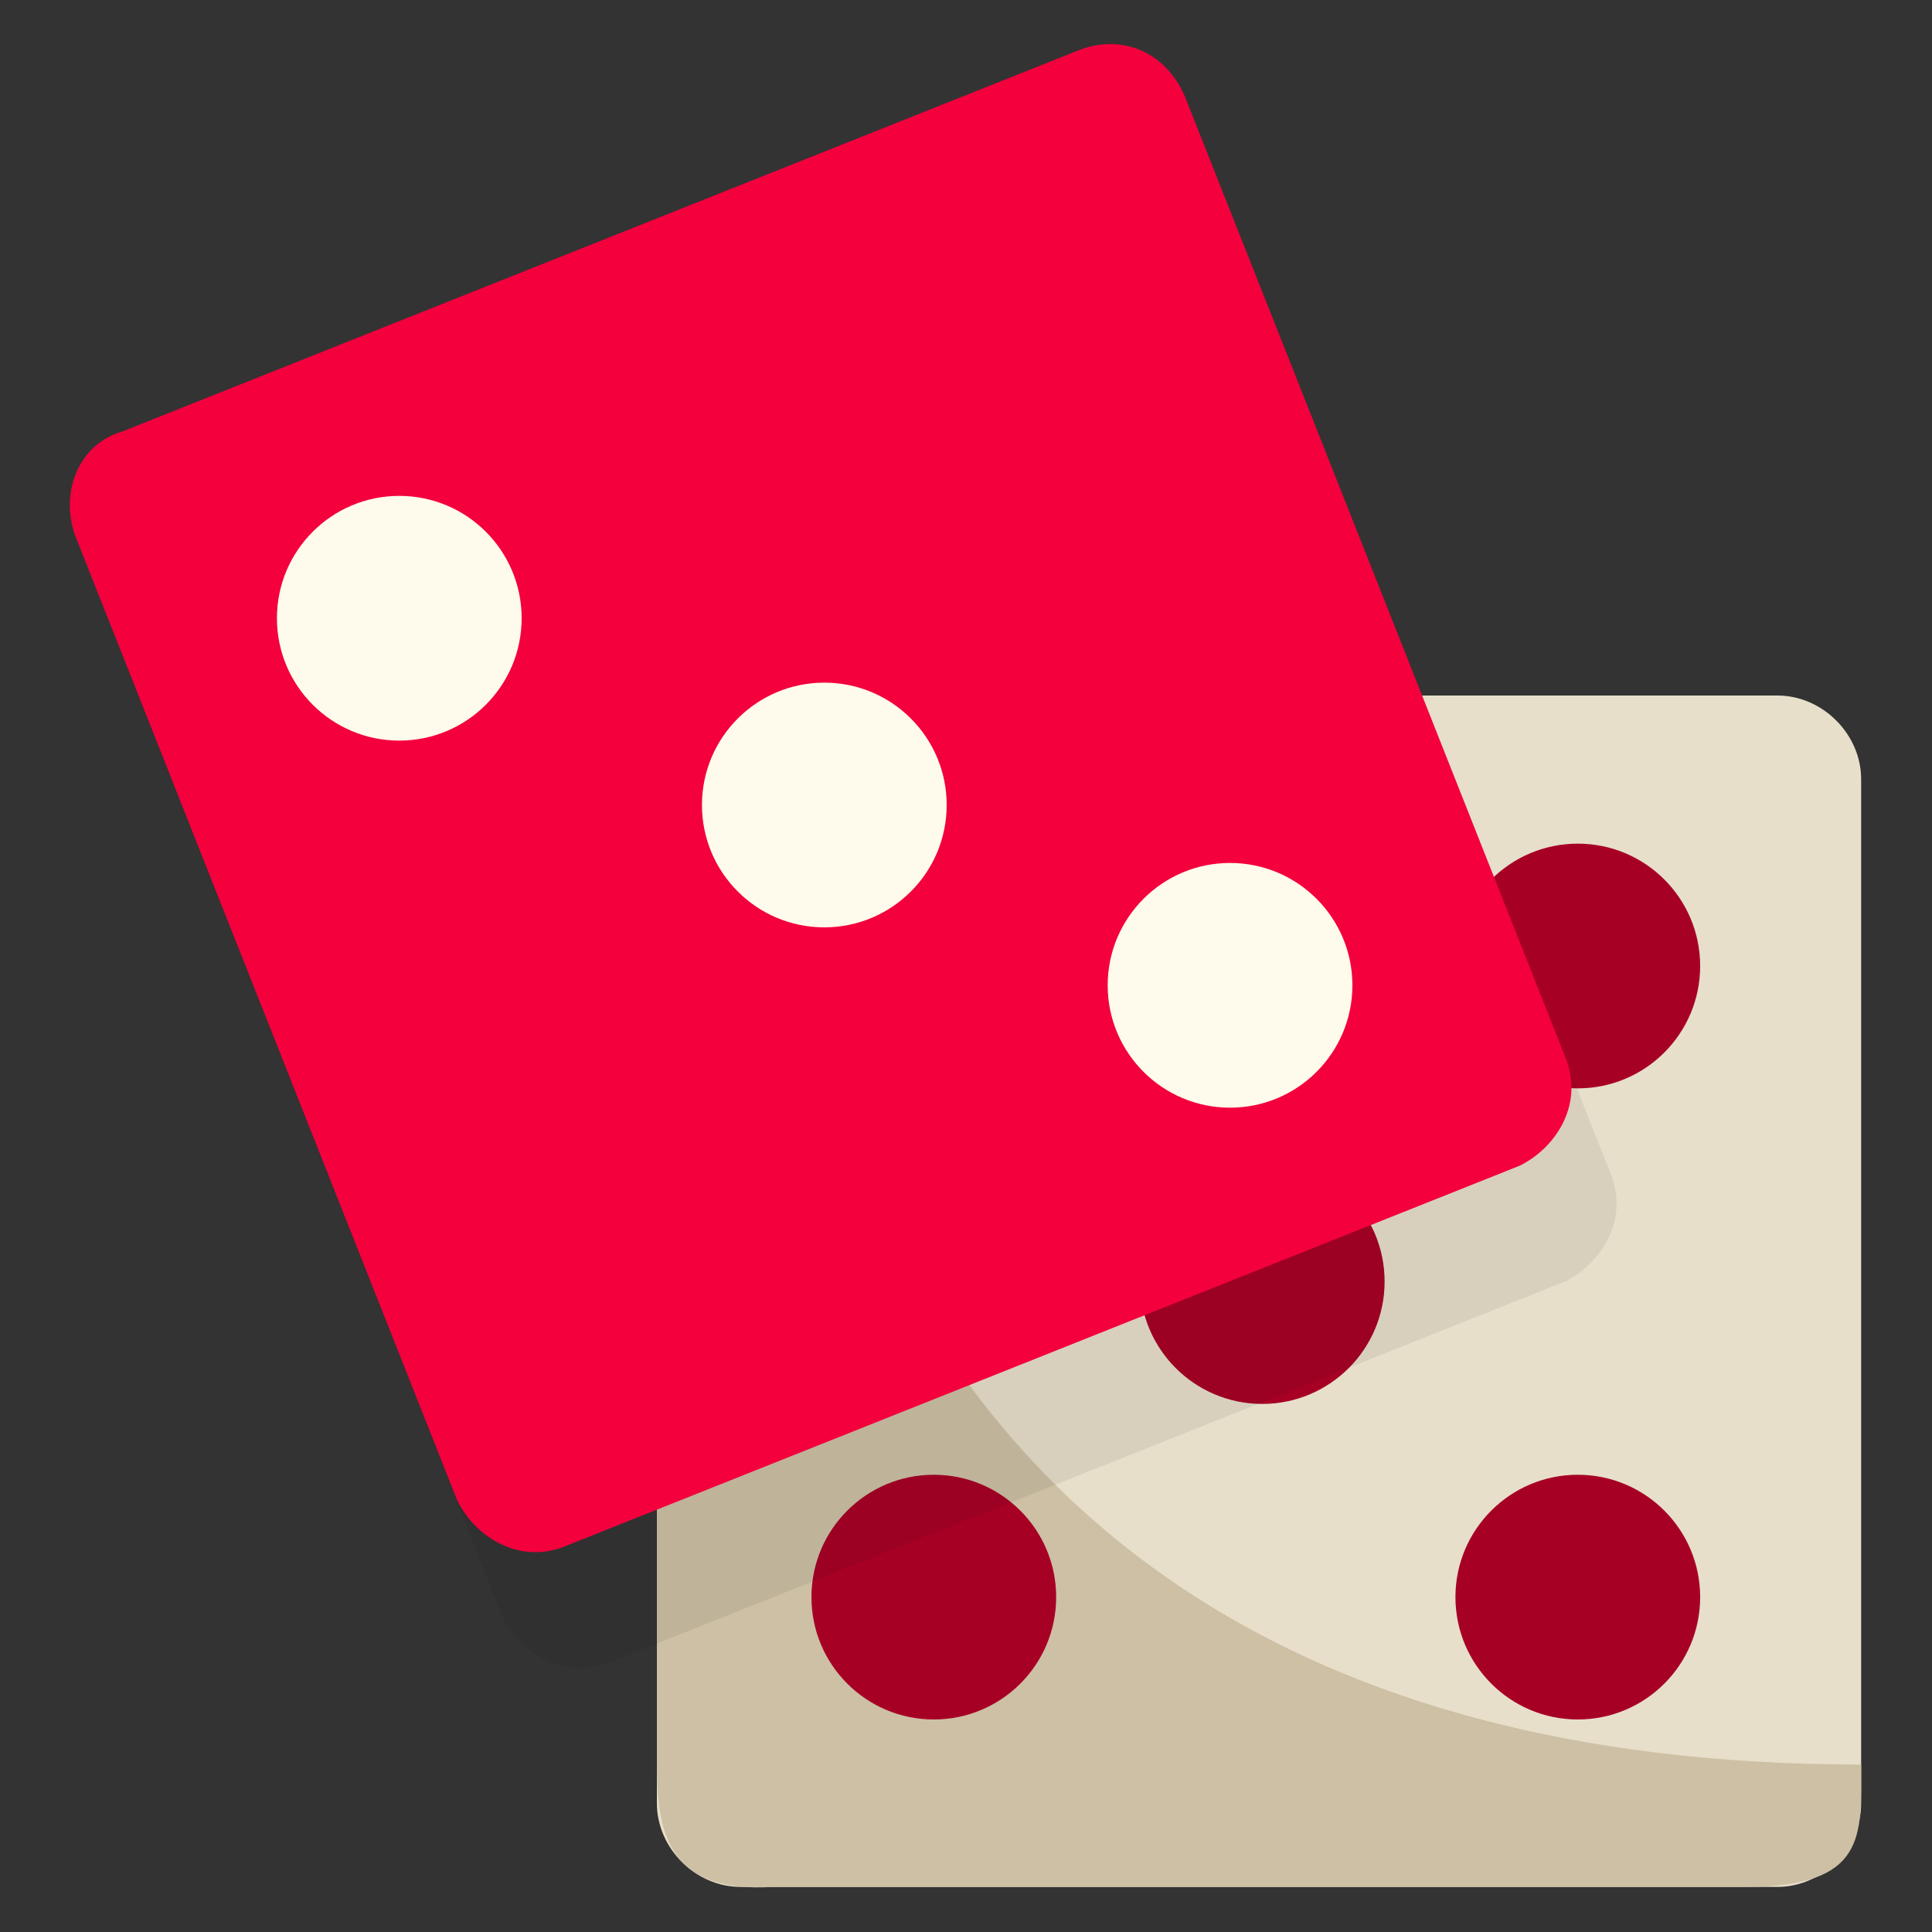 <?xml version="1.0" encoding="utf-8"?>
<!-- Generator: Adobe Illustrator 24.0.0, SVG Export Plug-In . SVG Version: 6.00 Build 0)  -->
<svg version="1.1" id="Слой_1" xmlns="http://www.w3.org/2000/svg" xmlns:xlink="http://www.w3.org/1999/xlink" x="0px" y="0px"
	 viewBox="0 0 30 30" style="enable-background:new 0 0 30 30;" xml:space="preserve">
<rect x="0" y="0" width="30" height="30" fill="#333333" stroke="none"/>
<style type="text/css">
	.st0{opacity:0;}
	.st1{fill:#FF4D4D;}
	.st2{fill:#E7DFCA;}
	.st3{fill:#CDC0A5;}
	.st4{fill:#A70025;}
	.st5{opacity:7.000000e-02;enable-background:new    ;}
	.st6{fill:#F3003D;}
	.st7{fill:#FFFBEC;}
</style>
<g id="Слой_3">
	<g class="st0">
		<rect x="-10" y="-10" class="st1" width="50" height="50"/>
	</g>
</g>
<g>
	<path class="st2" d="M27.6,29.3H11.5c-0.7,0-1.3-0.6-1.3-1.3V12.1c0-0.7,0.6-1.3,1.3-1.3h16.1c0.7,0,1.3,0.6,1.3,1.3V28
		C28.9,28.7,28.3,29.3,27.6,29.3z"/>
	<path class="st3" d="M28.9,27.4c0,1.1,0.1,1.9-1.8,1.9l-15.1,0c-1.6,0.1-1.8-0.8-1.8-1.9V12.6c0-1,0.8-1.8,1.8-1.8
		C12,10.8,10.7,27.4,28.9,27.4C28.9,27.4,28.9,27.4,28.9,27.4z"/>
	<circle class="st4" cx="19.6" cy="19.9" r="1.9"/>
	<circle class="st4" cx="24.5" cy="15" r="1.9"/>
	<circle class="st4" cx="24.5" cy="24.8" r="1.9"/>
	<circle class="st4" cx="14.5" cy="24.8" r="1.9"/>
	<circle class="st4" cx="14.5" cy="15" r="1.9"/>
	<path class="st5" d="M19.1,3.3l5.9,14.9c0.3,0.7-0.1,1.4-0.7,1.7L9.5,25.8c-0.7,0.3-1.4-0.1-1.7-0.7L1.9,10.2
		C1.6,9.5,2,8.7,2.6,8.5l14.8-5.9C18.1,2.3,18.9,2.7,19.1,3.3z"/>
	<path class="st6" d="M18.4,1.5l5.9,14.9c0.3,0.7-0.1,1.4-0.7,1.7L8.8,24c-0.7,0.3-1.4-0.1-1.7-0.7L1.2,8.4C0.9,7.7,1.2,6.9,1.9,6.7
		l14.8-5.9C17.4,0.5,18.1,0.8,18.4,1.5z"/>
	<circle class="st7" cx="6.2" cy="9.6" r="1.9"/>
	<circle class="st7" cx="19.1" cy="15.3" r="1.9"/>
	<circle class="st7" cx="12.8" cy="12.5" r="1.9"/>
</g>
</svg>
